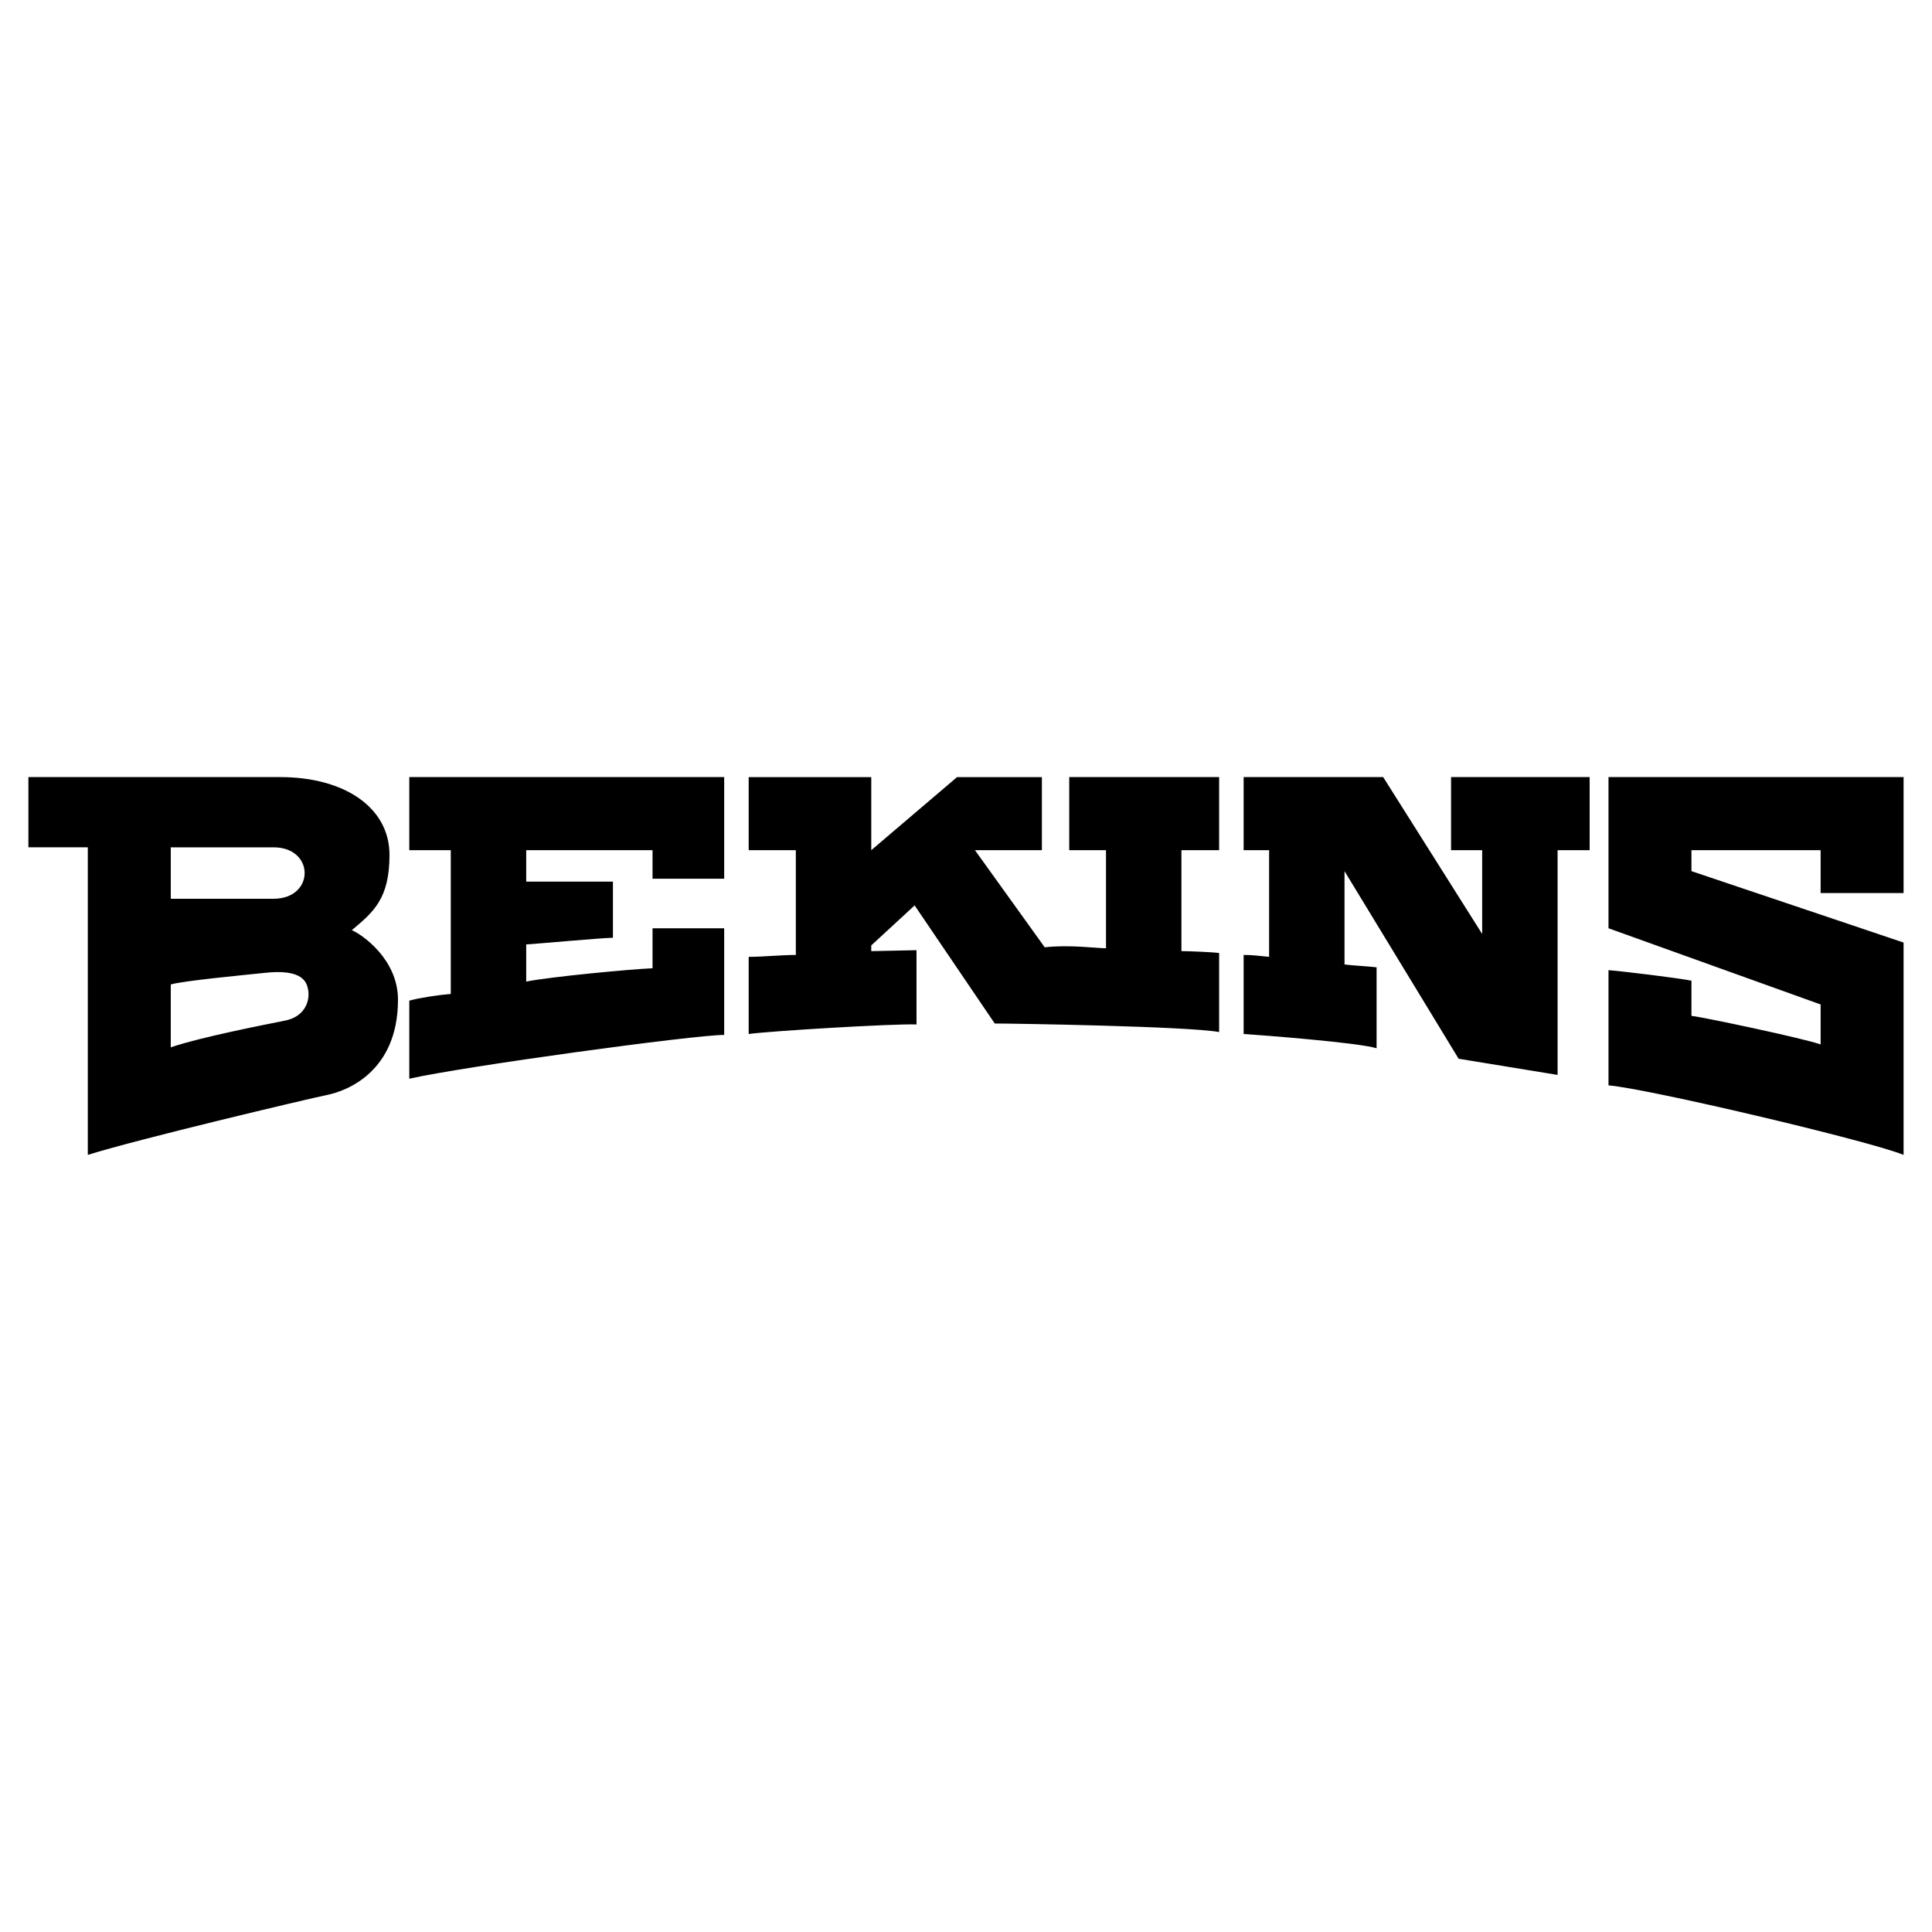 <svg xmlns="http://www.w3.org/2000/svg" width="2500" height="2500" viewBox="0 0 192.756 192.756"><g fill-rule="evenodd" clip-rule="evenodd"><path fill="#fff" d="M0 0h192.756v192.756H0V0z"/><path d="M40.835 77.531v7.292h4.139v14.345c-1.223.096-3.104.381-4.139.666v7.791c5.456-1.236 28.407-4.371 31.417-4.371V92.613h-7.148v3.99c-2.258.096-10.253.855-12.604 1.33v-3.706c1.505-.095 7.619-.665 8.653-.665v-5.605H52.5v-3.135h12.604v2.85h7.148V77.531H40.835zM91.252 90.333l7.994 11.782c1.883 0 19.377.283 22.387.854v-7.885c-.658-.095-3.01-.19-3.762-.19V84.823h3.762v-7.292h-14.955v7.292h3.668v9.786c-.932 0-3.668-.38-6.113-.095l-6.961-9.69h6.678v-7.292h-8.464l-8.56 7.292v-7.292H74.697v7.292H79.4v10.451c-1.411 0-3.292.19-4.703.19v7.697c1.976-.285 14.485-1.045 16.743-.951V94.8c-.564 0-3.951.095-4.515.095v-.57l4.327-3.992zM124.078 77.531v7.292h2.541v10.641c-.941-.095-1.693-.19-2.541-.19v7.887c1.506.094 11.477.854 13.264 1.424v-8.076c-.752-.094-2.541-.189-3.199-.284v-9.311l11.383 18.716c1.787.285 9.875 1.615 9.875 1.615V84.823h3.199v-7.292h-13.828v7.292h3.105v8.36L138 77.531h-13.922zM160.48 92.613V77.531h29.441v11.567h-8.277v-4.275h-12.887v2.09l21.164 7.126v21.186c-3.48-1.424-25.68-6.65-29.441-6.936V96.793c1.316.096 6.771.76 8.277 1.047v3.514c1.035.096 11.381 2.281 12.887 2.852v-3.99l-21.164-7.603zM35.098 92.803c2.164-1.805 3.762-3.135 3.762-7.506 0-4.75-4.515-7.767-10.911-7.767H2.834v7.007H8.76v30.687c4.797-1.52 22.011-5.605 23.892-5.984 1.881-.381 7.055-2.279 7.055-9.502 0-4.084-3.669-6.555-4.609-6.935zm-18.06-8.265H27.29c4.139 0 4.139 5.131 0 5.131H17.038v-5.131zm11.381 17.292c-1.881.379-8.277 1.615-11.381 2.66v-6.271c1.317-.379 7.431-.949 9.217-1.141 4.045-.475 4.421.951 4.516 1.9.094.952-.376 2.471-2.352 2.852z"/></g></svg>